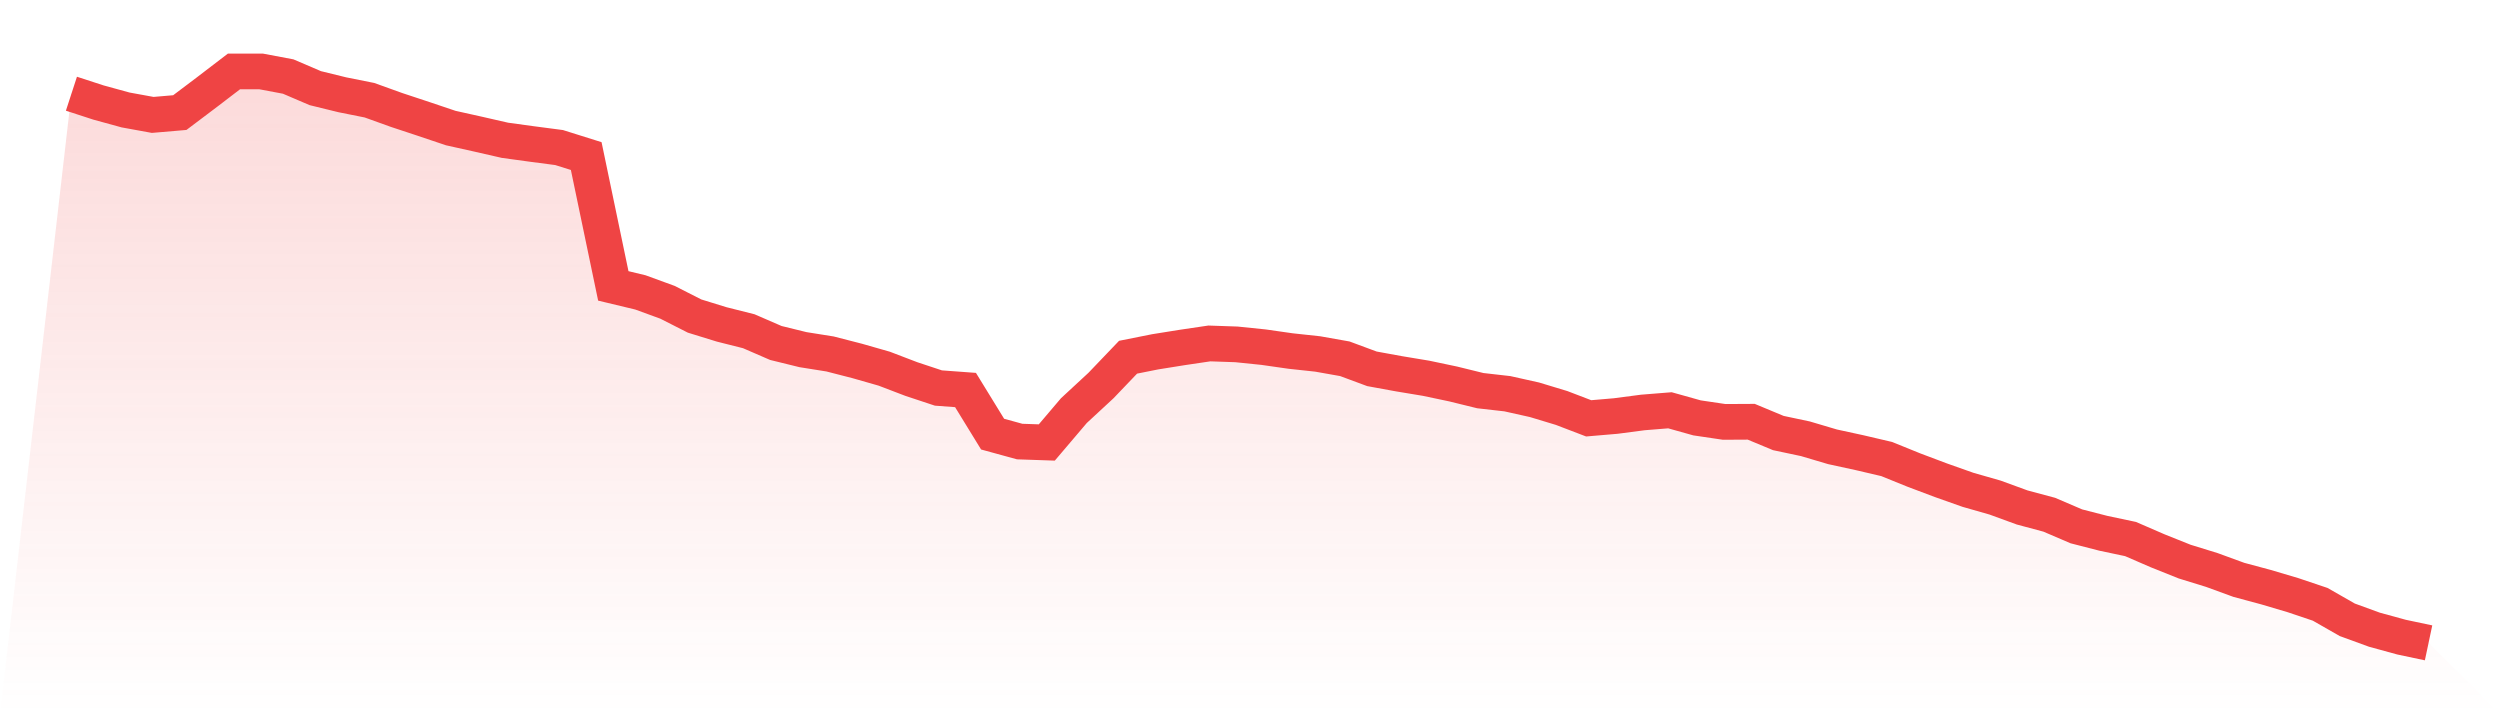 <svg viewBox="0 0 140 40" xmlns="http://www.w3.org/2000/svg">
<defs>
<linearGradient id="gradient" x1="0" x2="0" y1="0" y2="1">
<stop offset="0%" stop-color="#ef4444" stop-opacity="0.2"/>
<stop offset="100%" stop-color="#ef4444" stop-opacity="0"/>
</linearGradient>
</defs>
<path d="M4,5.248 L4,5.248 L5.517,5.742 L7.034,6.158 L8.552,6.435 L10.069,6.305 L11.586,5.161 L13.103,4 L14.621,4 L16.138,4.286 L17.655,4.936 L19.172,5.308 L20.69,5.612 L22.207,6.158 L23.724,6.66 L25.241,7.171 L26.759,7.509 L28.276,7.856 L29.793,8.064 L31.31,8.263 L32.828,8.74 L34.345,16.01 L35.862,16.374 L37.379,16.928 L38.897,17.699 L40.414,18.167 L41.931,18.549 L43.448,19.207 L44.966,19.58 L46.483,19.822 L48,20.212 L49.517,20.646 L51.034,21.226 L52.552,21.729 L54.069,21.841 L55.586,24.311 L57.103,24.727 L58.621,24.779 L60.138,22.994 L61.655,21.59 L63.172,20.004 L64.69,19.701 L66.207,19.458 L67.724,19.233 L69.241,19.285 L70.759,19.441 L72.276,19.658 L73.793,19.822 L75.31,20.091 L76.828,20.654 L78.345,20.931 L79.862,21.183 L81.379,21.503 L82.897,21.876 L84.414,22.049 L85.931,22.387 L87.448,22.846 L88.966,23.427 L90.483,23.297 L92,23.098 L93.517,22.976 L95.034,23.401 L96.552,23.626 L98.069,23.618 L99.586,24.25 L101.103,24.571 L102.621,25.021 L104.138,25.351 L105.655,25.706 L107.172,26.321 L108.69,26.893 L110.207,27.43 L111.724,27.864 L113.241,28.418 L114.759,28.825 L116.276,29.475 L117.793,29.865 L119.31,30.186 L120.828,30.844 L122.345,31.451 L123.862,31.919 L125.379,32.473 L126.897,32.881 L128.414,33.331 L129.931,33.842 L131.448,34.709 L132.966,35.263 L134.483,35.679 L136,36 L140,40 L0,40 z" fill="url(#gradient)"/>
<path d="M4,5.248 L4,5.248 L5.517,5.742 L7.034,6.158 L8.552,6.435 L10.069,6.305 L11.586,5.161 L13.103,4 L14.621,4 L16.138,4.286 L17.655,4.936 L19.172,5.308 L20.69,5.612 L22.207,6.158 L23.724,6.66 L25.241,7.171 L26.759,7.509 L28.276,7.856 L29.793,8.064 L31.31,8.263 L32.828,8.74 L34.345,16.01 L35.862,16.374 L37.379,16.928 L38.897,17.699 L40.414,18.167 L41.931,18.549 L43.448,19.207 L44.966,19.58 L46.483,19.822 L48,20.212 L49.517,20.646 L51.034,21.226 L52.552,21.729 L54.069,21.841 L55.586,24.311 L57.103,24.727 L58.621,24.779 L60.138,22.994 L61.655,21.59 L63.172,20.004 L64.69,19.701 L66.207,19.458 L67.724,19.233 L69.241,19.285 L70.759,19.441 L72.276,19.658 L73.793,19.822 L75.31,20.091 L76.828,20.654 L78.345,20.931 L79.862,21.183 L81.379,21.503 L82.897,21.876 L84.414,22.049 L85.931,22.387 L87.448,22.846 L88.966,23.427 L90.483,23.297 L92,23.098 L93.517,22.976 L95.034,23.401 L96.552,23.626 L98.069,23.618 L99.586,24.25 L101.103,24.571 L102.621,25.021 L104.138,25.351 L105.655,25.706 L107.172,26.321 L108.69,26.893 L110.207,27.43 L111.724,27.864 L113.241,28.418 L114.759,28.825 L116.276,29.475 L117.793,29.865 L119.31,30.186 L120.828,30.844 L122.345,31.451 L123.862,31.919 L125.379,32.473 L126.897,32.881 L128.414,33.331 L129.931,33.842 L131.448,34.709 L132.966,35.263 L134.483,35.679 L136,36" fill="none" stroke="#ef4444" stroke-width="2"/>
</svg>